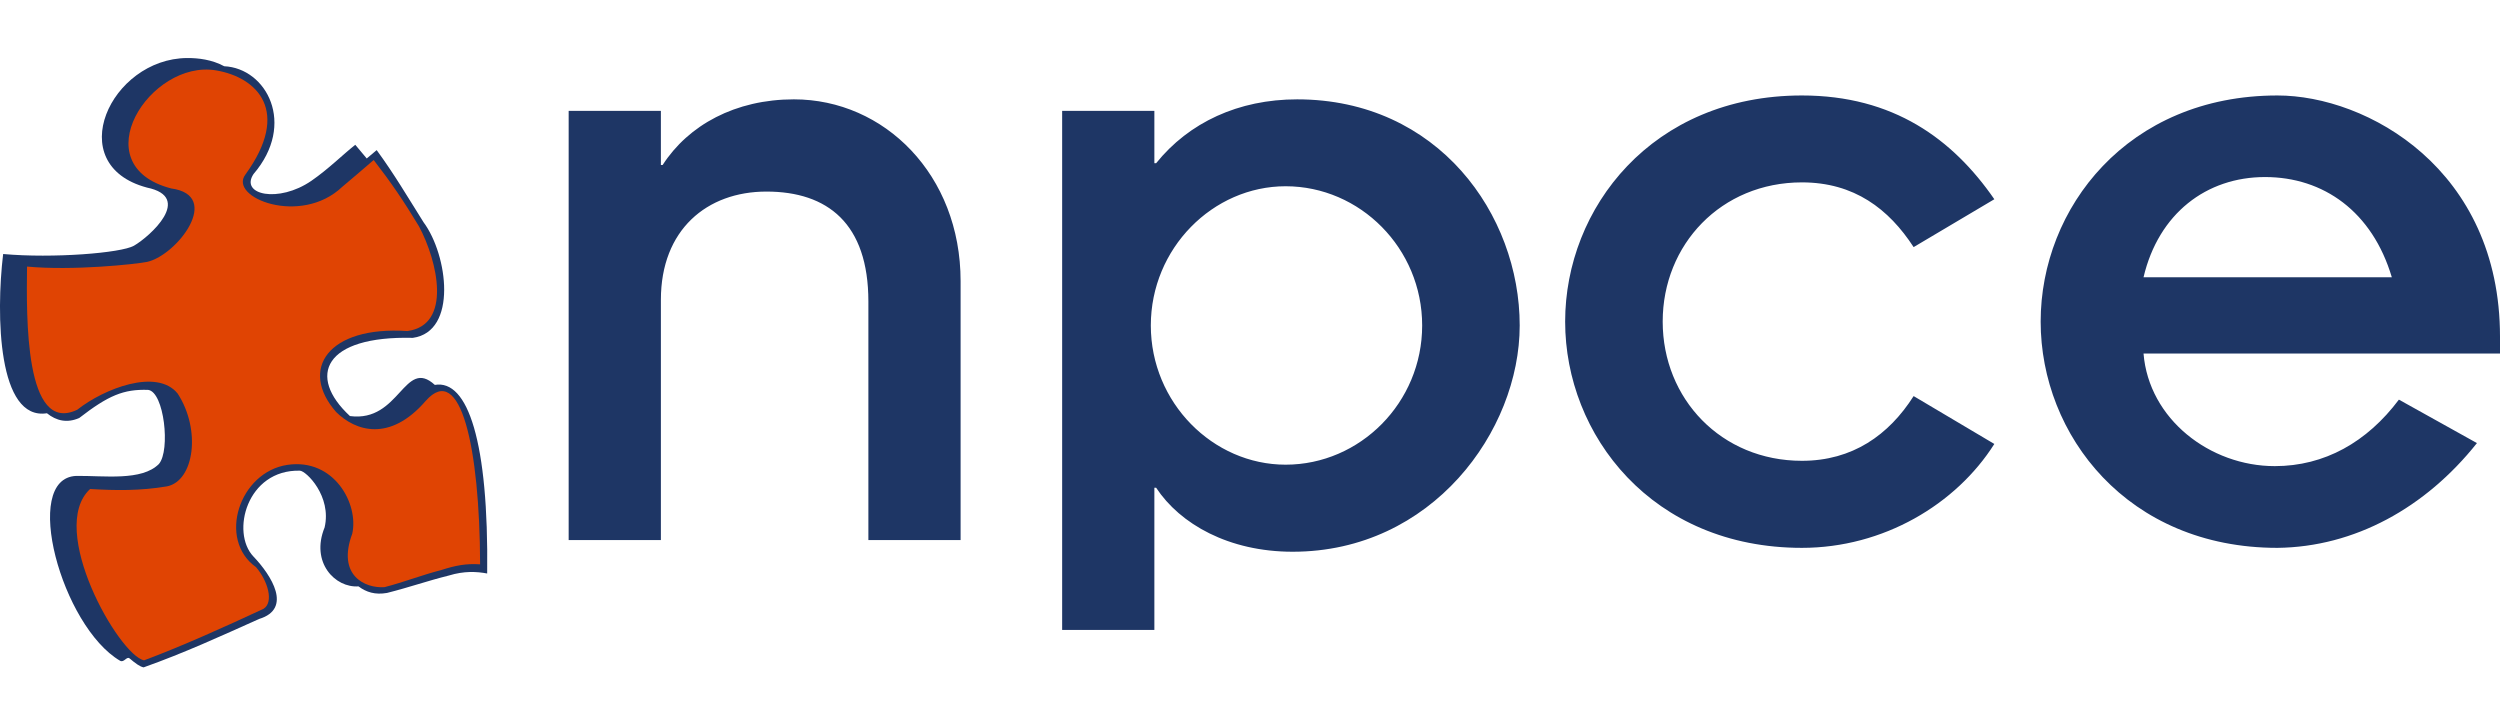 <?xml version="1.0" encoding="UTF-8"?>
<!DOCTYPE svg PUBLIC "-//W3C//DTD SVG 1.1//EN" "http://www.w3.org/Graphics/SVG/1.1/DTD/svg11.dtd">
<!-- Creator: CorelDRAW 2023 -->
<svg xmlns="http://www.w3.org/2000/svg" xml:space="preserve" width="7.813in" height="2.267in" version="1.1" style="shape-rendering:geometricPrecision; text-rendering:geometricPrecision; image-rendering:optimizeQuality; fill-rule:evenodd; clip-rule:evenodd"
viewBox="0 0 7813.33 2266.66"
 xmlns:xlink="http://www.w3.org/1999/xlink"
 xmlns:xodm="http://www.corel.com/coreldraw/odm/2003"
 data-name="Capa 1">
 <defs>
  <style type="text/css">
   <![CDATA[
    .fil0 {fill:#1E3665}
    .fil1 {fill:#E04403}
   ]]>
  </style>
 </defs>
 <g id="Layer_x0020_1">
  <g id="_2043374513696">
   <path class="fil0" d="M1777.28 1687.63l288.23 0 0 -751.03c0,-218.94 144.09,-338.09 329.76,-338.09 191.23,0 318.72,99.76 318.72,343.63l0 745.49 288.21 0 0 -809.23c0,-332.57 -238.35,-568.13 -521,-568.13 -182.92,0 -329.81,80.37 -410.17,205.09l-5.53 0 0 -169.07 -288.23 0 0 1341.34zm2667.46 -670.63c0,241.07 -194.01,435.06 -426.82,435.06 -227.22,0 -421.23,-193.98 -421.23,-435.06 0,-241.15 194.01,-435.13 421.23,-435.13 232.81,0 426.82,193.98 426.82,435.13zm-836.96 -670.69l-288.21 0 0 1622.22 288.21 0 0 -444.4 5.53 0c74.82,113.63 227.27,200.01 426.79,200.01 435.1,0 709.46,-377.37 709.46,-707.14 0,-346.44 -254.96,-706.71 -695.62,-706.71 -182.87,0 -338.07,72.04 -440.63,199.54l-5.53 0 0 -163.52zm2625.17 276.11c-130.25,-188.48 -315.95,-324.28 -601.38,-324.28 -468.37,0 -739.96,351.99 -739.96,706.72 0,354.72 271.59,707.14 739.96,707.14 254.94,0 482.22,-136.25 601.38,-324.71l-252.21 -149.63c-77.58,121.92 -191.21,202.27 -349.17,202.27 -252.2,0 -435.1,-193.98 -435.1,-435.07 0,-241.12 182.9,-435.11 435.1,-435.11 163.5,0 271.59,83.16 349.17,202.3l252.21 -149.63zm466.3 243.85c47.11,-199.52 196.74,-313.17 379.68,-313.17 182.89,0 335.32,108.09 396.3,313.17l-775.98 0zm798.14 382.46c-99.76,133.03 -232.79,207.83 -388,207.83 -202.29,0 -393.52,-146.87 -410.15,-351.94l1114.09 0 0 -52.64c0,-523.78 -415.71,-753.83 -695.63,-753.83 -468.35,0 -739.96,351.99 -739.96,706.72 0,354.72 271.61,707.14 739.96,707.14 241.09,-2.76 462.81,-125.17 623.55,-327.46l-243.87 -135.8z"/>
   <path class="fil0" d="M459.06 585.94c-266.95,-71.27 -113.81,-403.27 125.64,-404.78 35.43,-0.21 77.53,4.83 116.05,25.64 132.18,6.24 225.87,180.28 91.61,336.94 -43.18,64.77 78,91.92 180.91,21.07 53,-36.52 98.98,-82.55 137.1,-112.49l35.81 42.74 31.06 -26.14c55.78,76.33 94.53,142.91 146.61,225.63 75.86,102.27 106.87,341.61 -33.55,361.13 -277.87,-6.76 -331.56,119.32 -196.59,244.44 156.43,20.6 169.75,-184.8 265.25,-97.4 103.43,-17.83 168.51,177.57 163.65,589.41 -32.94,-6.1 -71.76,-8.35 -119.87,6.38 -69.22,17.3 -123.98,37.03 -193.18,54.37 -36.85,6.52 -64.68,-2.17 -89.12,-20.51 -72.51,5.3 -150.75,-74.31 -105.92,-184.19 22.84,-97.57 -57.69,-176.94 -77.37,-177.41 -166.01,-3.95 -216.35,193.35 -145.17,268.18 56.81,59.52 122.46,163.33 17.89,195.26 -125.23,56.04 -231.65,105.2 -361.04,151.32 -12.05,-2.45 -25.31,-12.42 -43.91,-28.05 -8.87,-7.44 -17.56,14.46 -29.67,7.37 -182.59,-107.27 -309.82,-570.32 -137.15,-577.71 87.26,-1.06 205.35,16.74 258.71,-37.51 36.12,-42.22 16.41,-225.13 -33.86,-231.35 -76.69,-2.61 -124.17,17.33 -215.39,87.9 -37.83,16.57 -71.46,8.87 -100.82,-14.86 -153.44,23.89 -159.82,-306.32 -136.89,-497.69 155.49,14.01 368.69,-3.01 408.83,-25.94 49.44,-28.56 186.89,-151.65 40.35,-181.74z"/>
   <path class="fil1" d="M534.81 588.69c-278.69,-72.65 -65.43,-403.93 140.54,-368.94 128.36,21.8 235.52,127.35 91.56,325.6 -53.61,71.52 172.8,162.03 302.69,38.35 28.35,-23.52 64.28,-54.59 98.3,-83.81 55.42,71.67 93.8,128.19 141.65,207.47 58.5,109.65 103.78,308.39 -36.4,327.08 -248.23,-16.65 -339.42,120.17 -222.47,253.22 59.9,59.05 167.1,95.36 279.94,-35.08 108.99,-123.43 168.75,145.41 169.88,510.92 -44.22,-2.94 -77.06,3.63 -121.28,17.76 -63.55,16.57 -113.89,36.94 -177.44,53.54 -61.38,4.33 -149.27,-36.8 -100.91,-166.98 20.98,-93.54 -57.17,-236.62 -202.35,-215.22 -150.89,22.29 -219.64,233.39 -98.44,319.66 36.85,42.46 56.61,109.91 23.43,130.27 -115.04,53.69 -254.66,116.86 -373.49,161.05 -78.85,-16.79 -303.4,-410.71 -168.41,-535.52 80.12,4.82 156.47,5.87 240.41,-8.29 84.85,-17.11 107.24,-176.37 33.15,-290.13 -64.87,-79.78 -229.98,-15.5 -313.75,50.69 -164.56,78.89 -158.84,-291.34 -156.88,-447.42 142.82,13.4 338.62,-7.25 375.49,-14.69 94.3,-21.54 235.91,-207.97 74.78,-229.52z"/>
  </g>
 </g>
</svg>
